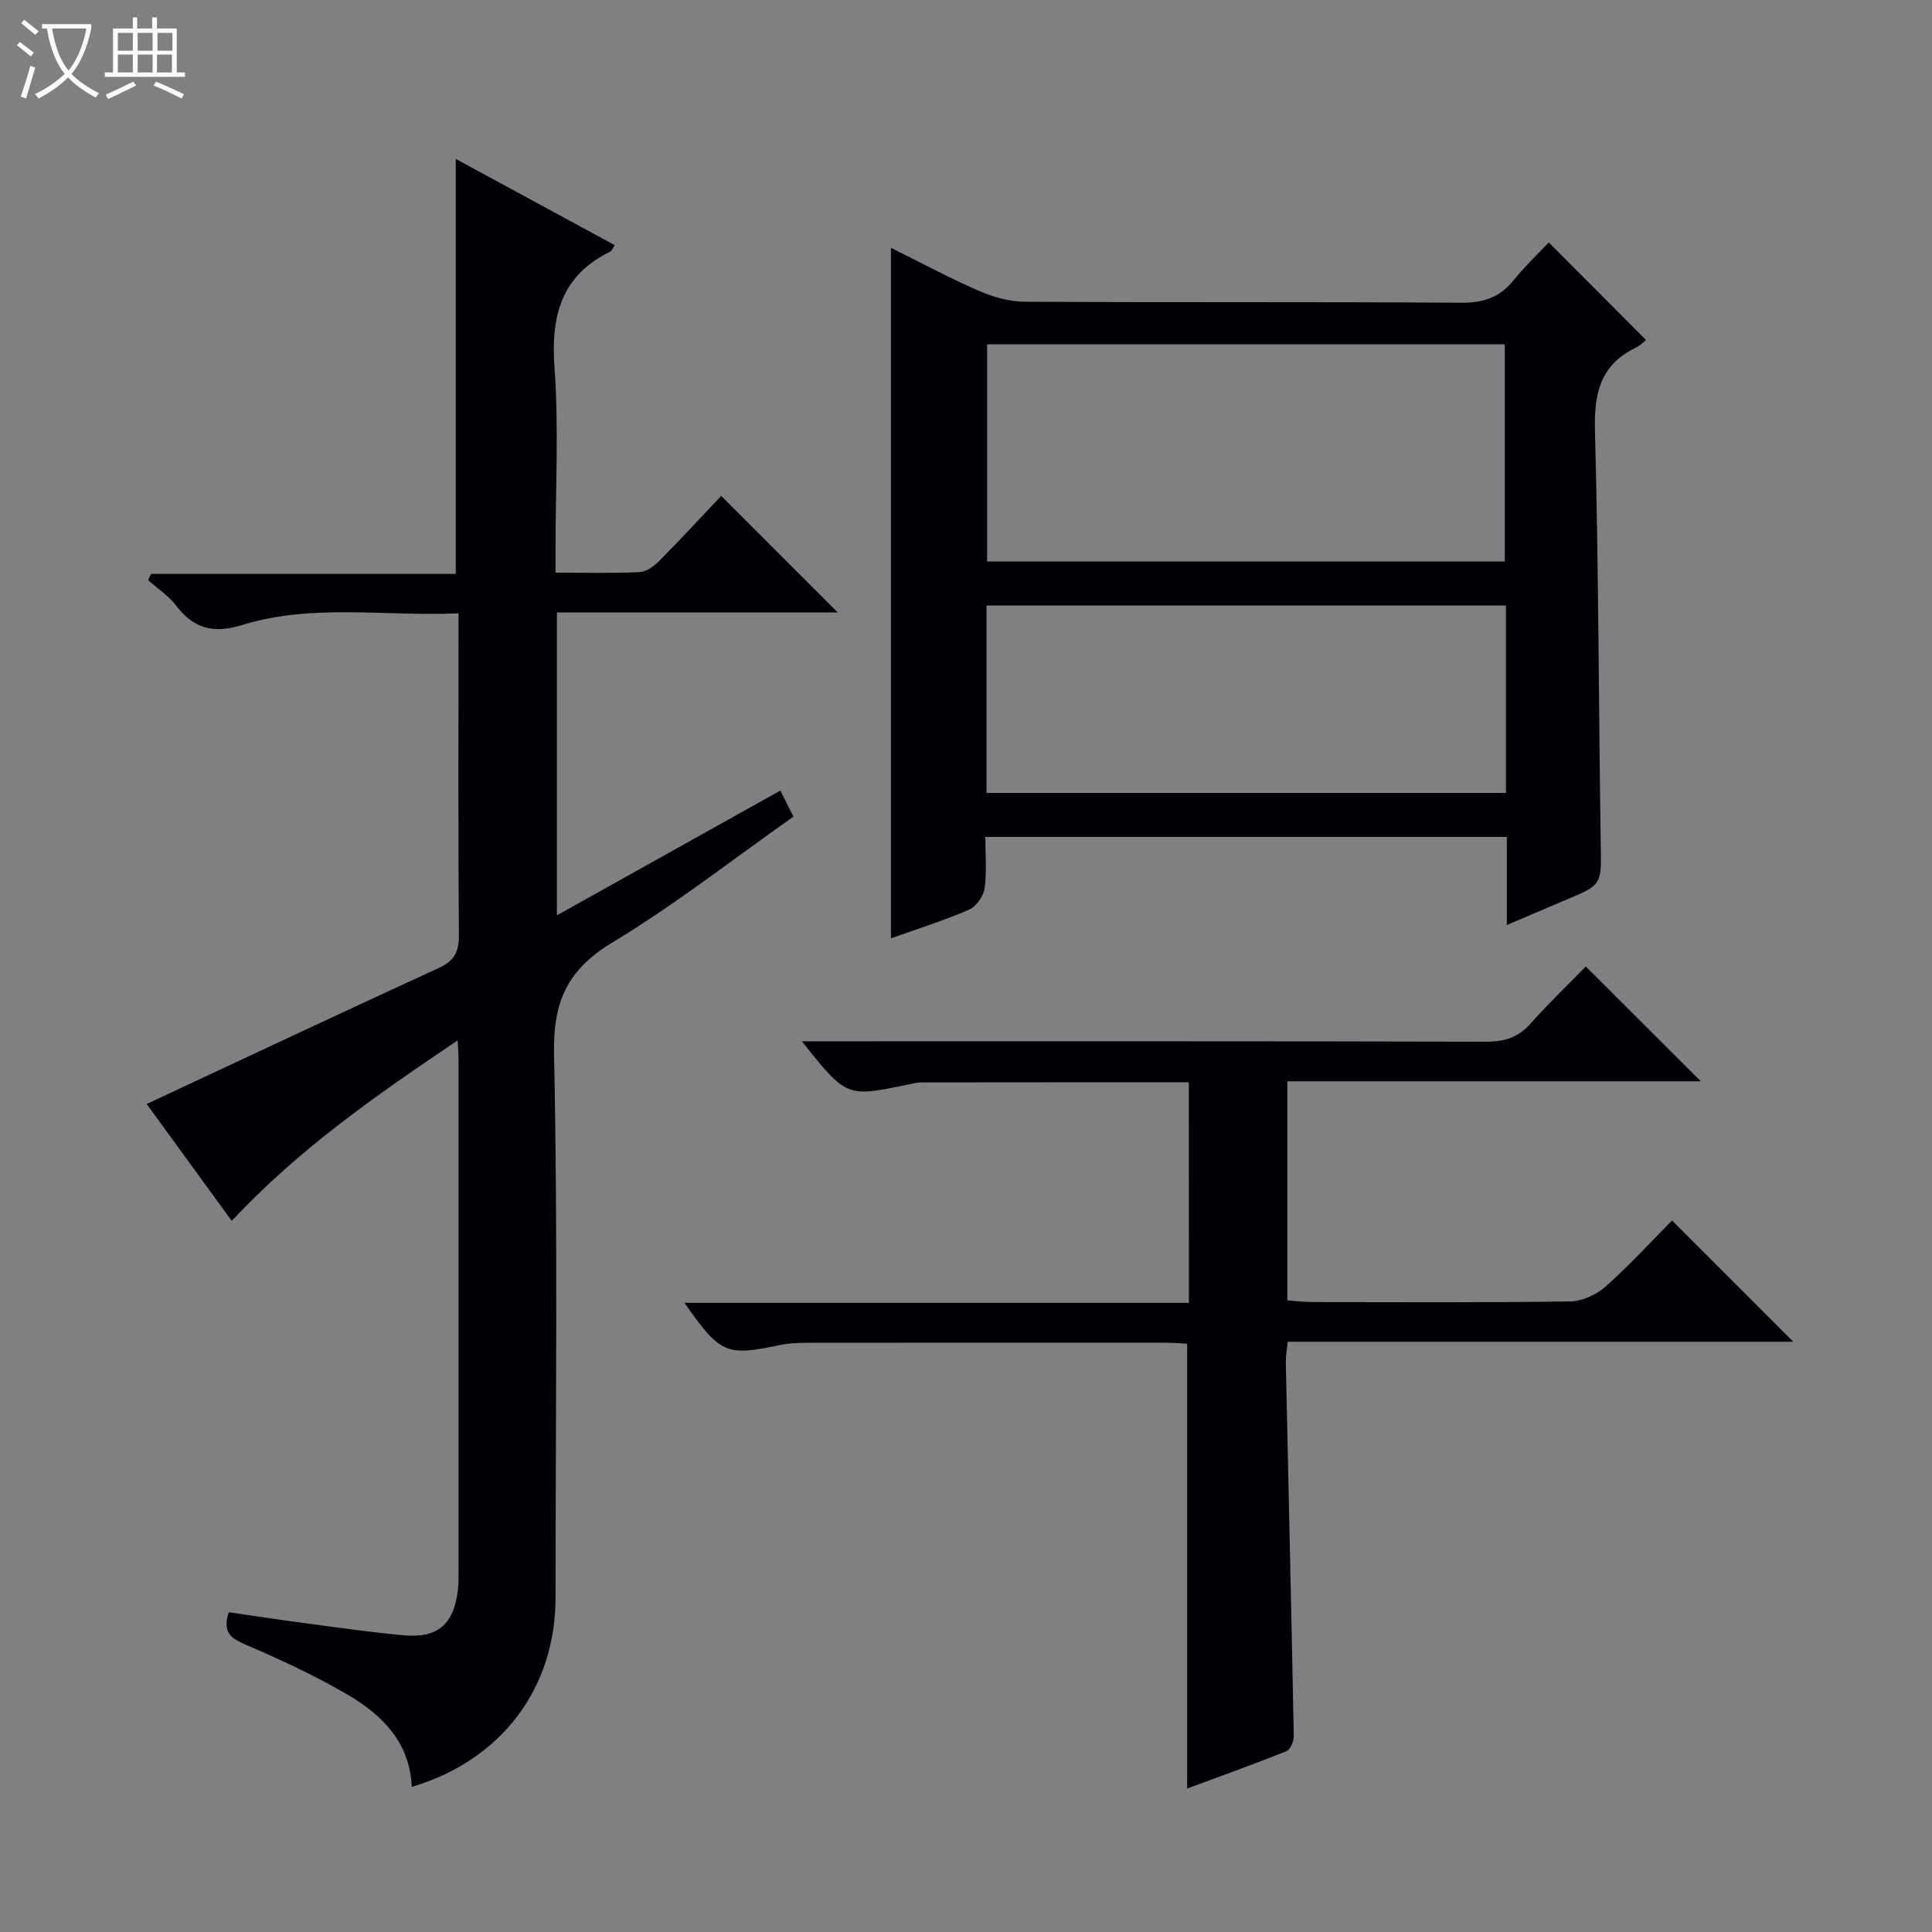<svg enable-background="new 0 0 400 400" viewBox="0 0 400 400" xmlns="http://www.w3.org/2000/svg"><rect x="0" y="0" width="400" height="400" fill="#808080" stroke="none"/><path d="m6.4 11.7c-1-.8-1.9-1.6-2.9-2.3l.6-.7c.9.7 1.9 1.4 2.9 2.2zm-2.1 8.3c.7-2.1 1.4-4.2 2-6.4.2.1.6.3 1 .4-.7 2.3-1.3 4.4-1.9 6.4zm3-12.8c-1.1-.9-2.1-1.7-2.9-2.4l.6-.7c1 .8 2 1.5 3 2.4zm1.4-1.3v-.9h10.2v.9c-.9 4.2-2.3 7.3-4.1 9.4 1.3 1.4 3.2 2.7 5.7 4-.2.2-.4.5-.7.9-2.5-1.4-4.4-2.7-5.7-4.2-1.4 1.5-3.5 3-6.1 4.4 0 0 0 0-.1-.1-.3-.4-.5-.7-.7-.8 2.7-1.3 4.7-2.8 6.2-4.2-1.8-2.2-3-5.3-3.7-9.4zm9.2 0h-7.1c.6 3.8 1.7 6.7 3.4 8.7 1.7-2.1 2.9-4.8 3.7-8.7z" fill="#fcfbfa"/><path d="m31.6 3.6h.9v2.3h4.1v9.1h1.7v.9h-16.6v-.9h1.7v-9.1h4.1v-2.3h.9v2.3h3.1v-2.3zm-4 13.3.6.8c-1.9.9-3.8 1.9-5.8 2.8-.2-.3-.3-.6-.5-.9 2-.9 3.9-1.8 5.7-2.7zm-3.2-10.1v3.7h3.1v-3.7zm0 4.5v3.7h3.1v-3.7zm4.1-4.5v3.7h3.1v-3.7zm0 4.5v3.7h3.1v-3.7zm9.1 9.1c-2.1-1.1-4.1-2-5.8-2.7l.5-.8c2.2.9 4.1 1.8 5.8 2.6zm-1.9-13.6h-3.1v3.7h3.1zm-3.2 4.5v3.7h3.1v-3.7z" fill="#fcfbfa"/><g fill="#010105"><path d="m30.37 228.57c20.3-9.48 40.37-18.93 60.52-28.18 3.23-1.48 4.15-3.4 4.12-6.83-.16-20.49-.08-40.98-.08-61.48 0-1.47 0-2.94 0-5.1-15.2.69-30.23-2.08-44.79 2.42-5.94 1.83-9.98.79-13.65-3.99-1.57-2.05-3.87-3.55-5.83-5.3l.6-1.29h63.1c0-28.9 0-57.1 0-85.92 10.93 5.93 21.89 11.88 32.91 17.86-.52.8-.63 1.19-.87 1.31-10.28 4.99-12.37 13.4-11.59 24.14.89 12.26.21 24.64.21 36.97v5.38c6.13 0 11.77.16 17.38-.11 1.42-.07 3.03-1.25 4.12-2.35 4.44-4.47 8.71-9.11 12.79-13.43l24.13 24.13c-19.21 0-38.54 0-58.14 0v62.71c15.55-8.68 30.8-17.2 46.26-25.83.97 1.93 1.77 3.51 2.72 5.39-12.6 8.87-24.55 18.25-37.46 26.04-9.37 5.65-12.35 12.27-12.11 23.2.8 37.47.31 74.96.31 112.45 0 18.81-11.22 33.69-29.77 39.2-.37-9.2-6.12-14.92-13.31-19.12-6.85-4-14.13-7.35-21.43-10.49-3.03-1.3-4.38-2.66-3.16-6.55 5.49.79 11.14 1.65 16.8 2.4 6.41.85 12.83 1.76 19.26 2.36 7.2.67 10.52-2.17 11.39-9.34.14-1.15.14-2.33.14-3.49.01-35.49.01-70.97 0-106.46 0-.96-.09-1.92-.19-3.86-16.82 11.31-32.81 22.43-46.77 37.36-6.16-8.44-12.16-16.69-17.61-24.2z"/><path d="m311.97 191.52c0-6.49 0-12.23 0-18.24-36.06 0-71.63 0-107.97 0 0 3.5.34 7.13-.15 10.64-.23 1.63-1.74 3.78-3.22 4.42-5.14 2.23-10.52 3.91-16.17 5.93 0-47.71 0-95 0-142.96 6.07 3.01 12.01 6.2 18.17 8.89 2.94 1.28 6.3 2.25 9.47 2.27 30.15.17 60.3 0 90.45.21 4.58.03 7.94-1.1 10.8-4.63 2.4-2.97 5.2-5.61 7.31-7.85 6.86 6.88 13.38 13.42 20.1 20.16.05-.04-.92 1.06-2.14 1.65-7.3 3.56-8.61 9.43-8.4 17.13.76 28.62.76 57.26 1.2 85.88.12 8.17.34 8.15-7.49 11.4-3.76 1.59-7.52 3.22-11.96 5.1zm-.42-75.27c0-15.23 0-30.12 0-44.96-35.97 0-71.57 0-107.18 0v44.96zm.24 9.11c-36.13 0-71.84 0-107.54 0v38.81h107.54c0-13.05 0-25.7 0-38.81z"/><path d="m246.14 224.08c-18.69 0-37.01-.01-55.32.02-.98 0-1.98.27-2.95.47-12.63 2.62-12.63 2.62-21.84-8.98h6.28c45.15 0 90.31-.04 135.46.08 3.8.01 6.62-.92 9.16-3.79 3.74-4.22 7.83-8.13 11.39-11.78 8.18 8.16 15.98 15.95 23.81 23.77-28.15 0-56.7 0-85.6 0v45.36c1.59.11 3.32.34 5.06.34 17.83.03 35.66.13 53.48-.12 2.48-.04 5.42-1.37 7.31-3.05 4.94-4.39 9.42-9.3 13.8-13.71l25.1 25.1c-34.65 0-69.51 0-104.67 0-.17 1.74-.43 3.01-.4 4.28.55 25.78 1.16 51.56 1.65 77.34.02 1.07-.69 2.82-1.5 3.15-6.88 2.75-13.87 5.25-20.57 7.73 0-30.9 0-61.3 0-92.09-1.27-.06-2.88-.2-4.48-.2-24.66-.01-49.32-.02-73.98.01-1.99 0-4.02.07-5.95.48-11.02 2.33-12.26 1.84-19.66-8.75h104.43c-.01-15.39-.01-30.26-.01-45.66z"/></g></svg>